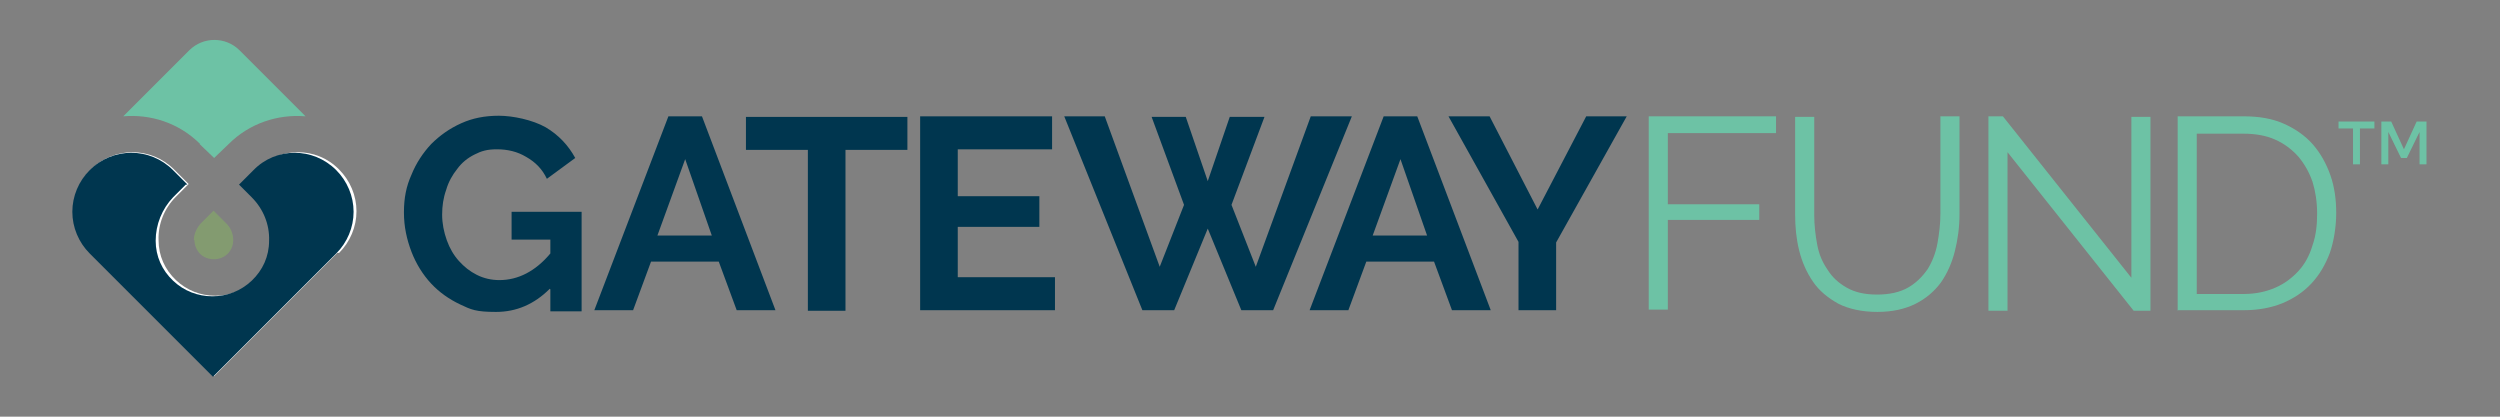 <?xml version="1.0" encoding="UTF-8"?>
<svg xmlns="http://www.w3.org/2000/svg" version="1.1" viewBox="0 0 432 72">
  <rect x="0" y="0" width="432" height="72" fill="#808080" stroke="none"/>
  <defs>
    <style>
      .cls-1 {
        fill: #00364f;
      }

      .cls-2 {
        fill: #fff;
      }

      .cls-3 {
        fill: #6dc2a5;
      }

      .cls-4 {
        fill: #839b70;
      }
    </style>
  </defs>
  <!-- Generator: Adobe Illustrator 28.6.0, SVG Export Plug-In . SVG Version: 1.2.0 Build 709)  -->
  <g>
    <g id="Layer_1">
      <g>
        <g>
          <path class="cls-1" d="M95,49.9c-2.7,2.7-5.8,4-9.3,4s-4.3-.4-6.2-1.3c-1.9-.9-3.6-2.1-5-3.6-1.4-1.5-2.6-3.4-3.4-5.5-.8-2.1-1.3-4.3-1.3-6.8s.4-4.5,1.3-6.5c.8-2,2-3.8,3.4-5.3,1.5-1.5,3.2-2.7,5.2-3.6,2-.9,4.1-1.3,6.5-1.3s5.8.7,8.1,2c2.2,1.3,3.9,3.1,5.1,5.3l-4.9,3.6c-.8-1.7-2-2.9-3.6-3.8-1.5-.9-3.2-1.3-5-1.3s-2.7.3-3.9.9c-1.2.6-2.2,1.4-3,2.5-.8,1-1.5,2.2-1.9,3.6-.5,1.4-.7,2.8-.7,4.3s.3,3,.8,4.4c.5,1.4,1.2,2.6,2.1,3.6.9,1,1.9,1.8,3.1,2.4,1.2.6,2.5.9,3.9.9,3.2,0,6.2-1.5,8.8-4.6v-2.4h-6.7v-4.8h12.1v17.2h-5.4v-3.8Z"/>
          <path class="cls-1" d="M115.5,20.1h5.8l12.7,33.5h-6.7l-3.1-8.4h-11.7l-3.1,8.4h-6.7l12.8-33.5ZM123,40.7l-4.6-13.2-4.8,13.2h9.4Z"/>
          <path class="cls-1" d="M156.8,25.9h-10.7v27.8h-6.5v-27.8h-10.7v-5.7h27.9v5.7Z"/>
          <path class="cls-1" d="M182.3,47.9v5.7h-23.3V20.1h22.8v5.7h-16.3v8.1h14.1v5.3h-14.1v8.7h16.8Z"/>
          <path class="cls-1" d="M198.9,20.2h6l3.8,11.1,3.8-11.1h6l-5.7,15.2,4.2,10.7,9.5-26h7.1l-13.6,33.5h-5.5l-5.8-14.1-5.8,14.1h-5.5l-13.5-33.5h7l9.5,26,4.2-10.7-5.6-15.2Z"/>
          <path class="cls-1" d="M239.1,20.1h5.8l12.7,33.5h-6.7l-3.1-8.4h-11.7l-3.1,8.4h-6.7l12.8-33.5ZM246.6,40.7l-4.6-13.2-4.8,13.2h9.4Z"/>
          <path class="cls-1" d="M257.4,20.1l8.3,16.1,8.4-16.1h7l-12.2,21.8v11.7h-6.5v-11.8l-12.1-21.7h7.1Z"/>
          <path class="cls-3" d="M284.9,53.7V20.1h22v2.9h-18.7v12.3h15.8v2.7h-15.8v15.5h-3.3Z"/>
          <path class="cls-3" d="M324.4,50.9c2.1,0,3.9-.4,5.3-1.2s2.5-1.9,3.4-3.2c.8-1.3,1.4-2.8,1.7-4.5.3-1.7.5-3.4.5-5v-16.9h3.3v16.9c0,2.3-.3,4.4-.8,6.4-.5,2-1.3,3.8-2.4,5.4-1.1,1.5-2.6,2.8-4.4,3.7-1.8.9-4,1.4-6.6,1.4s-4.9-.5-6.7-1.4c-1.8-1-3.3-2.2-4.4-3.8-1.1-1.6-1.9-3.4-2.4-5.4-.5-2-.7-4.1-.7-6.2v-16.9h3.3v16.9c0,1.8.2,3.5.5,5.1.3,1.7.9,3.1,1.8,4.4.8,1.3,1.9,2.3,3.3,3.1,1.4.8,3.1,1.2,5.2,1.2Z"/>
          <path class="cls-3" d="M346.9,26.3v27.4h-3.3V20.1h2.5l22.2,27.9v-27.8h3.3v33.5h-2.9l-21.8-27.4Z"/>
          <path class="cls-3" d="M376.3,53.7V20.1h11.4c2.7,0,5,.4,7,1.3,2,.9,3.7,2.1,5,3.6,1.3,1.5,2.3,3.3,3,5.3s1,4.2,1,6.5-.4,4.9-1.1,6.9c-.8,2.1-1.8,3.8-3.2,5.3-1.4,1.5-3.1,2.6-5,3.4-2,.8-4.2,1.2-6.6,1.2h-11.4ZM400.4,36.9c0-2-.3-3.9-.8-5.5-.6-1.7-1.4-3.1-2.5-4.4-1.1-1.2-2.4-2.2-4-2.9-1.6-.7-3.4-1-5.4-1h-8.1v27.7h8.1c2.1,0,3.9-.4,5.5-1.1s2.9-1.7,4-2.9c1.1-1.2,1.9-2.7,2.4-4.4.6-1.7.8-3.5.8-5.5Z"/>
        </g>
        <path class="cls-3" d="M410.3,22.2h-2.5v6.2h-1.2v-6.2h-2.5v-1.2h6.2v1.2ZM417.6,21h1.7v7.4h-1.2v-5.6l-2.2,4.5h-1l-2.2-4.5v5.6h-1.2v-7.4h1.7l2.2,4.8,2.2-4.8Z"/>
        <path class="cls-2" d="M58.3,43.7l-21.3,21.3-21.3-21.3c-1.9-1.9-3-4.5-3-7.2s1.1-5.3,3-7.2c2-2,4.6-3,7.2-3s5.2,1,7.2,3l2.5,2.5-2.2,2.2c-2,2-3.1,4.7-3,7.5,0,2.7,1.1,5.1,3,6.9,1.9,1.8,4.3,2.7,6.8,2.7s4.9-.9,6.8-2.7c1.9-1.8,3-4.2,3-6.9,0-2.8-1.1-5.5-3-7.5l-2.2-2.2,2.5-2.5c4-4,10.4-4,14.3,0,1.9,1.9,3,4.5,3,7.2s-1.1,5.3-3,7.2Z"/>
        <path class="cls-1" d="M32.4,31.9l-2.5-2.5c-2-2-4.6-3-7.2-3s-5.2,1-7.2,3c-1.9,1.9-3,4.5-3,7.2s1.1,5.3,3,7.2l21.3,21.3,21.3-21.3c1.9-1.9,3-4.5,3-7.2s-1.1-5.3-3-7.2c-4-4-10.4-4-14.3,0l-2.5,2.5,2.2,2.2c2,2,3.1,4.7,3,7.5,0,2.7-1.1,5.1-3,6.9-1.9,1.8-4.3,2.7-6.8,2.7s-4.9-.9-6.8-2.7c-1.9-1.8-3-4.2-3-6.9,0-2.8,1.1-5.5,3-7.5l2.2-2.2Z"/>
        <path class="cls-4" d="M33.6,41.5c0,.9.4,1.8,1,2.4,1.3,1.2,3.4,1.2,4.7,0,.6-.6,1-1.4,1-2.4,0-1.1-.4-2.1-1.2-2.9l-2.2-2.2-2.2,2.2c-.7.8-1.2,1.8-1.2,2.9Z"/>
        <path class="cls-3" d="M34.5,24.9l2.5,2.4,2.5-2.4c3.6-3.6,8.5-5.2,13.3-4.8l-11.4-11.4c-2.4-2.4-6.3-2.4-8.7,0l-11.4,11.4c4.7-.4,9.6,1.1,13.3,4.8Z"/>
      </g>
    </g>
  </g>
</svg>